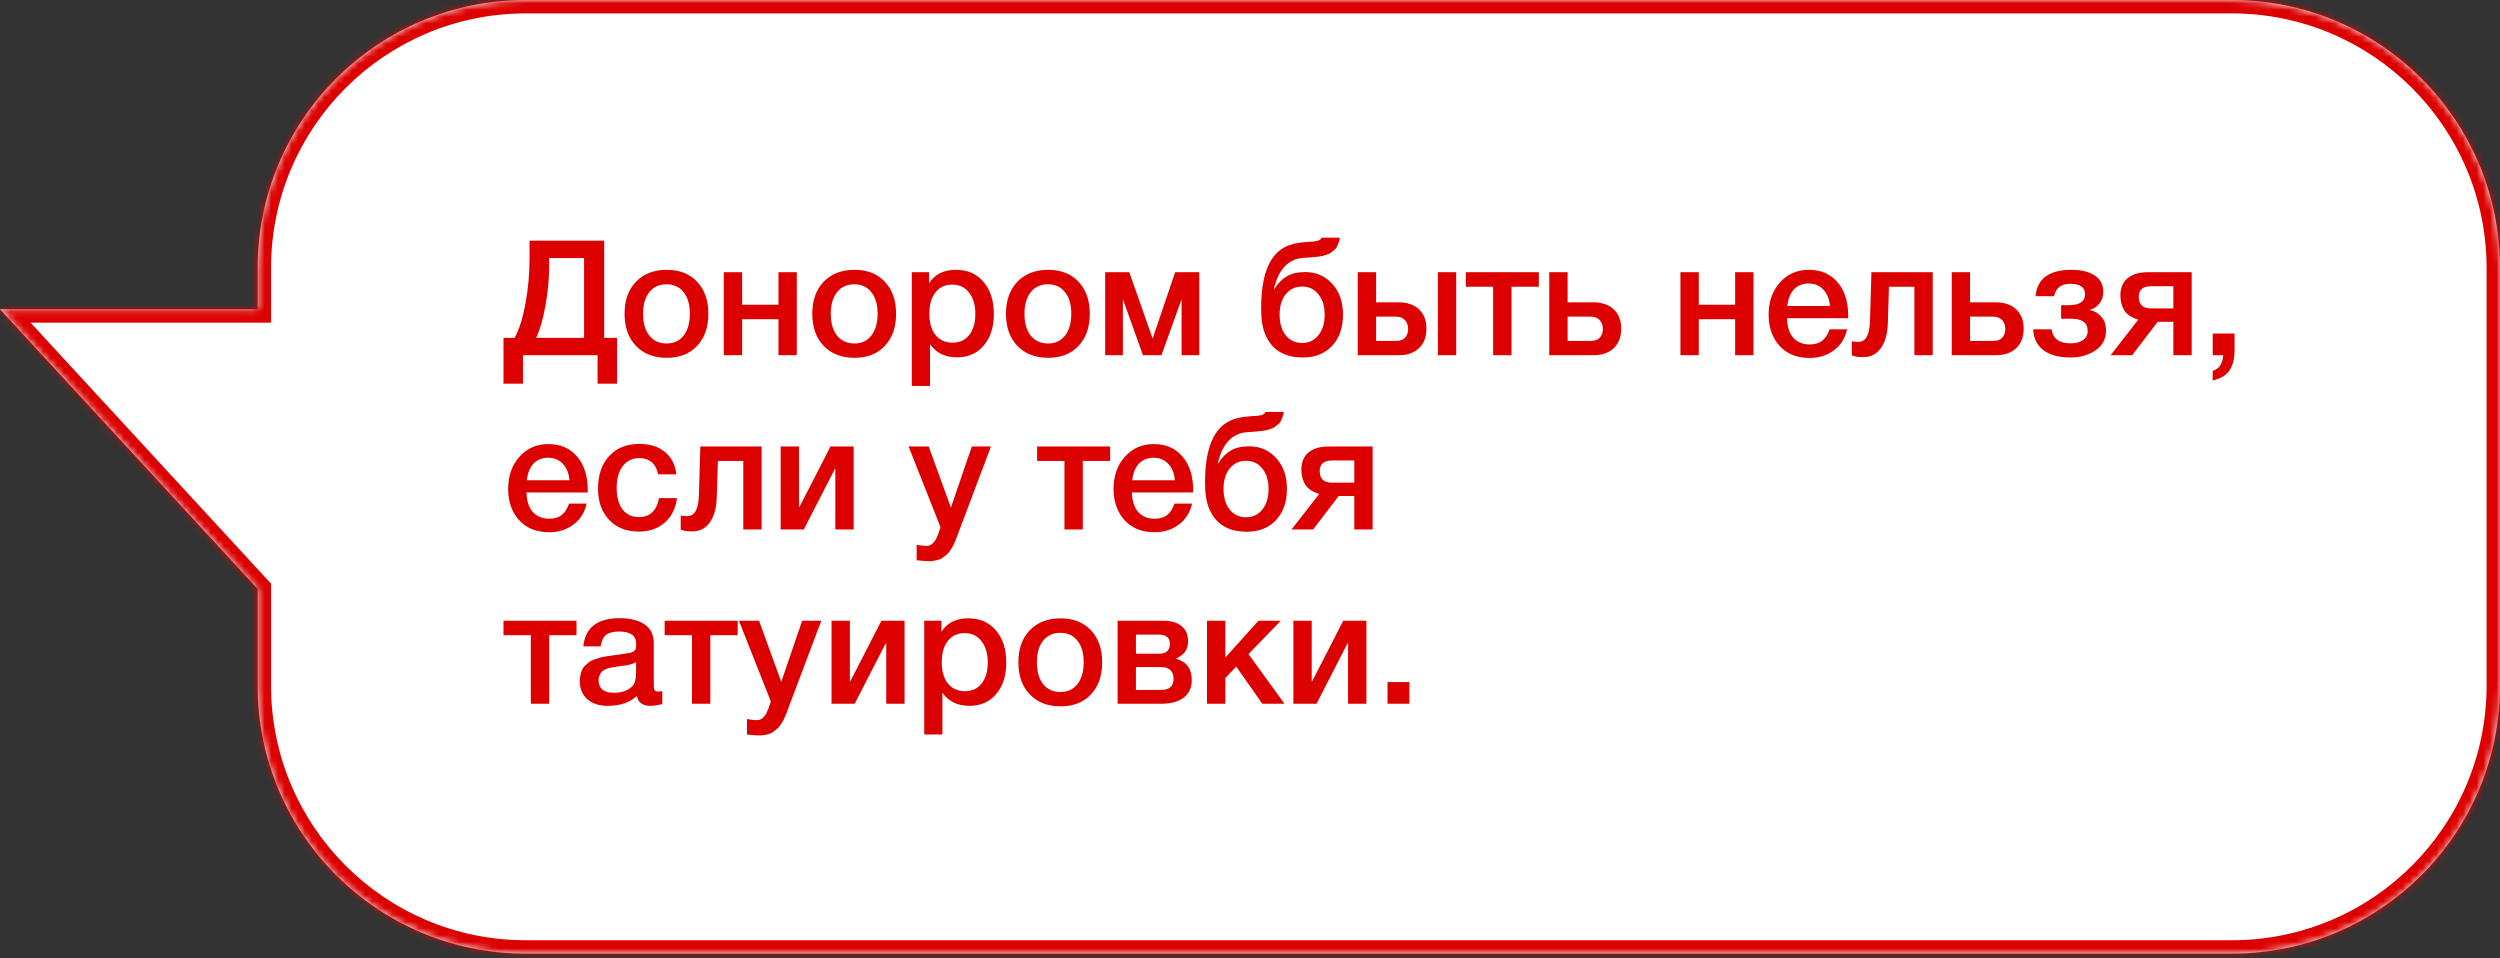 <?xml version="1.0" encoding="UTF-8"?> <svg xmlns="http://www.w3.org/2000/svg" width="373" height="143" viewBox="0 0 373 143" fill="none"><rect x="0" y="0" width="373" height="143" fill="#333333" stroke="none"/><mask id="path-1-inside-1_478_12369" fill="white"><path d="M333 0C355.091 1.23698e-05 373 17.909 373 40V102.285C373 124.376 355.091 142.285 333 142.285H78.439C56.347 142.285 38.439 124.376 38.438 102.285V87.864L0 46.142H38.438V40C38.438 17.909 56.347 0 78.439 0H333Z"></path></mask><path d="M333 0C355.091 1.23698e-05 373 17.909 373 40V102.285C373 124.376 355.091 142.285 333 142.285H78.439C56.347 142.285 38.439 124.376 38.438 102.285V87.864L0 46.142H38.438V40C38.438 17.909 56.347 0 78.439 0H333Z" fill="white"></path><path d="M333 0V-2V0ZM373 102.285L375 102.285V102.285H373ZM38.438 102.285H36.438V102.285L38.438 102.285ZM38.438 87.864H40.438V87.083L39.909 86.509L38.438 87.864ZM0 46.142V44.142H-4.562L-1.471 47.497L0 46.142ZM38.438 46.142V48.142H40.438V46.142H38.438ZM333 0V2C353.987 2 371 19.013 371 40H373H375C375 16.804 356.196 -2 333 -2V0ZM373 40H371V102.285H373H375V40H373ZM373 102.285L371 102.285C371 123.272 353.987 140.285 333 140.285V142.285V144.285C356.196 144.285 375 125.481 375 102.285L373 102.285ZM333 142.285V140.285H78.439V142.285V144.285H333V142.285ZM78.439 142.285V140.285C57.452 140.285 40.439 123.272 40.438 102.285L38.438 102.285L36.438 102.285C36.439 125.481 55.243 144.285 78.439 144.285V142.285ZM38.438 102.285H40.438V87.864H38.438H36.438V102.285H38.438ZM38.438 87.864L39.909 86.509L1.471 44.786L0 46.142L-1.471 47.497L36.968 89.219L38.438 87.864ZM0 46.142V48.142H38.438V46.142V44.142H0V46.142ZM38.438 46.142H40.438V40H38.438H36.438V46.142H38.438ZM38.438 40H40.438C40.438 19.013 57.452 2 78.439 2V0V-2C55.242 -2 36.438 16.804 36.438 40H38.438ZM78.439 0V2H333V0V-2H78.439V0Z" fill="#DC0000" mask="url(#path-1-inside-1_478_12369)"></path><path d="M92.064 57.248H89.16V53H78.024V57.248H75.12V50.408H76.776C77.432 49.256 77.968 47.576 78.384 45.368C78.8 43.16 79.008 40.888 79.008 38.552V35.912H90.144V50.408H92.064V57.248ZM87.144 50.408V38.504H81.936V39.536C81.936 41.6 81.744 43.656 81.36 45.704C80.992 47.736 80.536 49.304 79.992 50.408H87.144ZM99.496 40.256C101.384 40.256 102.888 40.848 104.008 42.032C105.128 43.216 105.688 44.808 105.688 46.808C105.688 48.824 105.128 50.424 104.008 51.608C102.904 52.792 101.4 53.384 99.496 53.384C97.56 53.384 96.024 52.792 94.888 51.608C93.752 50.424 93.184 48.824 93.184 46.808C93.184 44.808 93.752 43.216 94.888 42.032C96.04 40.848 97.576 40.256 99.496 40.256ZM101.992 43.592C101.384 42.808 100.536 42.416 99.448 42.416C98.36 42.416 97.504 42.808 96.88 43.592C96.256 44.376 95.944 45.448 95.944 46.808C95.944 48.2 96.256 49.288 96.88 50.072C97.504 50.856 98.368 51.248 99.472 51.248C100.544 51.248 101.384 50.856 101.992 50.072C102.616 49.272 102.928 48.176 102.928 46.784C102.928 45.424 102.616 44.36 101.992 43.592ZM110.723 53H107.987V40.616H110.723V45.464H116.147V40.616H118.883V53H116.147V47.624H110.723V53ZM127.504 40.256C129.392 40.256 130.896 40.848 132.016 42.032C133.136 43.216 133.696 44.808 133.696 46.808C133.696 48.824 133.136 50.424 132.016 51.608C130.912 52.792 129.408 53.384 127.504 53.384C125.568 53.384 124.032 52.792 122.896 51.608C121.76 50.424 121.192 48.824 121.192 46.808C121.192 44.808 121.76 43.216 122.896 42.032C124.048 40.848 125.584 40.256 127.504 40.256ZM130 43.592C129.392 42.808 128.544 42.416 127.456 42.416C126.368 42.416 125.512 42.808 124.888 43.592C124.264 44.376 123.952 45.448 123.952 46.808C123.952 48.2 124.264 49.288 124.888 50.072C125.512 50.856 126.376 51.248 127.48 51.248C128.552 51.248 129.392 50.856 130 50.072C130.624 49.272 130.936 48.176 130.936 46.784C130.936 45.424 130.624 44.36 130 43.592ZM138.611 40.616V42.272C139.443 40.928 140.787 40.256 142.643 40.256C144.355 40.256 145.723 40.856 146.747 42.056C147.771 43.256 148.283 44.856 148.283 46.856C148.283 48.808 147.779 50.376 146.771 51.56C145.779 52.728 144.451 53.312 142.787 53.312C141.027 53.312 139.683 52.664 138.755 51.368V57.584H136.043V40.616H138.611ZM142.091 42.464C141.019 42.464 140.179 42.848 139.571 43.616C138.963 44.384 138.659 45.448 138.659 46.808C138.659 48.152 138.963 49.208 139.571 49.976C140.195 50.744 141.051 51.128 142.139 51.128C143.179 51.128 144.003 50.744 144.611 49.976C145.219 49.208 145.523 48.168 145.523 46.856C145.523 45.512 145.211 44.448 144.587 43.664C143.979 42.864 143.147 42.464 142.091 42.464ZM156.403 40.256C158.291 40.256 159.795 40.848 160.915 42.032C162.035 43.216 162.595 44.808 162.595 46.808C162.595 48.824 162.035 50.424 160.915 51.608C159.811 52.792 158.307 53.384 156.403 53.384C154.467 53.384 152.931 52.792 151.795 51.608C150.659 50.424 150.091 48.824 150.091 46.808C150.091 44.808 150.659 43.216 151.795 42.032C152.947 40.848 154.483 40.256 156.403 40.256ZM158.899 43.592C158.291 42.808 157.443 42.416 156.355 42.416C155.267 42.416 154.411 42.808 153.787 43.592C153.163 44.376 152.851 45.448 152.851 46.808C152.851 48.2 153.163 49.288 153.787 50.072C154.411 50.856 155.275 51.248 156.379 51.248C157.451 51.248 158.291 50.856 158.899 50.072C159.523 49.272 159.835 48.176 159.835 46.784C159.835 45.424 159.523 44.36 158.899 43.592ZM167.533 53H164.893V40.616H168.493L171.949 50.456H171.997L175.333 40.616H178.933V53H176.293V44.768H176.245L173.293 53H170.533L167.581 44.768H167.533V53ZM200.375 46.952C200.375 48.888 199.831 50.44 198.743 51.608C197.655 52.76 196.207 53.336 194.399 53.336C191.615 53.336 189.743 52.192 188.783 49.904C188.367 48.944 188.159 47.64 188.159 45.992C188.159 42.744 188.679 40.32 189.719 38.72C190.263 37.888 190.927 37.272 191.711 36.872C192.495 36.456 193.487 36.208 194.687 36.128C194.831 36.112 195.023 36.096 195.263 36.08C195.519 36.064 195.695 36.056 195.791 36.056C195.903 36.04 196.039 36.024 196.199 36.008C196.375 35.976 196.495 35.952 196.559 35.936C196.639 35.904 196.727 35.872 196.823 35.84C196.919 35.792 196.991 35.736 197.039 35.672C197.087 35.608 197.135 35.536 197.183 35.456H199.919C199.871 35.744 199.799 36.008 199.703 36.248C199.623 36.488 199.535 36.696 199.439 36.872C199.343 37.048 199.199 37.208 199.007 37.352C198.831 37.496 198.679 37.616 198.551 37.712C198.439 37.808 198.255 37.896 197.999 37.976C197.743 38.056 197.543 38.12 197.399 38.168C197.255 38.2 197.023 38.24 196.703 38.288C196.383 38.32 196.143 38.344 195.983 38.36C195.839 38.376 195.575 38.4 195.191 38.432C194.823 38.448 194.559 38.464 194.399 38.48C192.191 38.656 190.743 40.208 190.055 43.136H190.127C190.655 42.288 191.271 41.656 191.975 41.24C192.679 40.808 193.607 40.592 194.759 40.592C196.359 40.592 197.695 41.176 198.767 42.344C199.839 43.512 200.375 45.048 200.375 46.952ZM197.639 46.952C197.639 45.688 197.327 44.672 196.703 43.904C196.095 43.136 195.287 42.752 194.279 42.752C193.271 42.752 192.455 43.136 191.831 43.904C191.223 44.656 190.919 45.672 190.919 46.952C190.919 48.232 191.223 49.256 191.831 50.024C192.455 50.792 193.271 51.176 194.279 51.176C195.287 51.176 196.095 50.792 196.703 50.024C197.327 49.256 197.639 48.232 197.639 46.952ZM214.53 40.616H217.266V53H214.53V40.616ZM211.722 46.16C212.458 46.848 212.826 47.808 212.826 49.04C212.826 50.272 212.458 51.24 211.722 51.944C210.986 52.648 209.954 53 208.626 53H202.578V40.616H205.314V45.104H208.602C209.946 45.104 210.986 45.456 211.722 46.16ZM210.09 49.088C210.09 48.528 209.93 48.08 209.61 47.744C209.29 47.408 208.842 47.24 208.266 47.24H205.314V50.864H208.314C208.906 50.864 209.346 50.704 209.634 50.384C209.938 50.048 210.09 49.616 210.09 49.088ZM229.594 42.776H225.514V53H222.778V42.776H218.698V40.616H229.594V42.776ZM240.775 46.16C241.511 46.848 241.879 47.808 241.879 49.04C241.879 50.272 241.511 51.24 240.775 51.944C240.039 52.648 239.007 53 237.679 53H231.151V40.616H233.887V45.104H237.655C238.999 45.104 240.039 45.456 240.775 46.16ZM239.143 49.088C239.143 48.528 238.983 48.08 238.663 47.744C238.343 47.408 237.895 47.24 237.319 47.24H233.887V50.864H237.367C237.959 50.864 238.399 50.704 238.687 50.384C238.991 50.048 239.143 49.616 239.143 49.088ZM253.457 53H250.721V40.616H253.457V45.464H258.881V40.616H261.617V53H258.881V47.624H253.457V53ZM275.591 49.136C275.287 50.48 274.623 51.528 273.599 52.28C272.591 53.032 271.383 53.408 269.975 53.408C268.103 53.408 266.615 52.808 265.511 51.608C264.423 50.392 263.879 48.84 263.879 46.952C263.879 45.016 264.439 43.416 265.559 42.152C266.695 40.888 268.135 40.256 269.879 40.256C271.687 40.256 273.119 40.88 274.175 42.128C275.231 43.36 275.759 45.048 275.759 47.192V47.48H266.615C266.647 48.728 266.959 49.696 267.551 50.384C268.143 51.056 268.967 51.392 270.023 51.392C270.775 51.392 271.383 51.216 271.847 50.864C272.327 50.496 272.703 49.92 272.975 49.136H275.591ZM273.023 45.656C272.943 44.616 272.615 43.8 272.039 43.208C271.479 42.6 270.751 42.296 269.855 42.296C268.959 42.296 268.231 42.584 267.671 43.16C267.127 43.736 266.791 44.568 266.663 45.656H273.023ZM288.361 53H285.625V42.776H281.833L281.665 48.2C281.617 49.816 281.265 51.072 280.609 51.968C279.969 52.848 279.089 53.288 277.969 53.288C277.281 53.288 276.721 53.2 276.289 53.024V50.888C276.449 50.968 276.777 51.008 277.273 51.008C278.361 51.008 278.937 49.984 279.001 47.936L279.217 40.616H288.361V53ZM300.822 46.16C301.558 46.848 301.926 47.808 301.926 49.04C301.926 50.272 301.558 51.24 300.822 51.944C300.086 52.648 299.054 53 297.726 53H291.198V40.616H293.934V45.104H297.702C299.046 45.104 300.086 45.456 300.822 46.16ZM299.19 49.088C299.19 48.528 299.03 48.08 298.71 47.744C298.39 47.408 297.942 47.24 297.366 47.24H293.934V50.864H297.414C298.006 50.864 298.446 50.704 298.734 50.384C299.038 50.048 299.19 49.616 299.19 49.088ZM314.216 49.328C314.216 50.592 313.688 51.576 312.632 52.28C311.592 52.984 310.36 53.336 308.936 53.336C307.176 53.336 305.816 52.968 304.856 52.232C303.912 51.48 303.408 50.448 303.344 49.136H306.104C306.296 50.528 307.232 51.224 308.912 51.224C309.696 51.224 310.32 51.064 310.784 50.744C311.248 50.408 311.48 49.952 311.48 49.376C311.48 48.16 310.672 47.552 309.056 47.552H307.52V45.536H308.624C310.272 45.536 311.096 44.992 311.096 43.904C311.096 42.864 310.344 42.344 308.84 42.344C307.528 42.344 306.736 42.96 306.464 44.192H303.704C303.944 41.568 305.744 40.256 309.104 40.256C310.496 40.256 311.624 40.528 312.488 41.072C313.368 41.616 313.808 42.456 313.808 43.592C313.808 44.264 313.608 44.84 313.208 45.32C312.824 45.8 312.36 46.096 311.816 46.208V46.256C312.472 46.384 313.032 46.712 313.496 47.24C313.976 47.752 314.216 48.448 314.216 49.328ZM326.998 53H324.262V48.008H321.934L318.118 53H314.902L319.03 47.696C318.022 47.376 317.326 46.912 316.942 46.304C316.558 45.68 316.366 44.928 316.366 44.048C316.366 42.96 316.718 42.12 317.422 41.528C318.126 40.92 319.134 40.616 320.446 40.616H326.998V53ZM324.262 46.016V42.704H320.95C319.718 42.704 319.102 43.232 319.102 44.288C319.102 45.44 319.71 46.016 320.926 46.016H324.262ZM333.398 49.76V52.208C333.398 53.456 333.158 54.456 332.678 55.208C332.198 55.976 331.35 56.496 330.134 56.768V55.328C331.126 55.024 331.646 54.248 331.694 53H330.134V49.76H333.398ZM87.528 75.136C87.224 76.48 86.56 77.528 85.536 78.28C84.528 79.032 83.32 79.408 81.912 79.408C80.04 79.408 78.552 78.808 77.448 77.608C76.36 76.392 75.816 74.84 75.816 72.952C75.816 71.016 76.376 69.416 77.496 68.152C78.632 66.888 80.072 66.256 81.816 66.256C83.624 66.256 85.056 66.88 86.112 68.128C87.168 69.36 87.696 71.048 87.696 73.192V73.48H78.552C78.584 74.728 78.896 75.696 79.488 76.384C80.08 77.056 80.904 77.392 81.96 77.392C82.712 77.392 83.32 77.216 83.784 76.864C84.264 76.496 84.64 75.92 84.912 75.136H87.528ZM84.96 71.656C84.88 70.616 84.552 69.8 83.976 69.208C83.416 68.6 82.688 68.296 81.792 68.296C80.896 68.296 80.168 68.584 79.608 69.16C79.064 69.736 78.728 70.568 78.6 71.656H84.96ZM101.008 74.32C100.816 75.84 100.208 77.056 99.184 77.968C98.16 78.864 96.872 79.312 95.32 79.312C93.464 79.312 91.984 78.728 90.88 77.56C89.776 76.376 89.224 74.832 89.224 72.928C89.224 70.88 89.776 69.256 90.88 68.056C92 66.84 93.504 66.232 95.392 66.232C96.976 66.232 98.248 66.632 99.208 67.432C100.184 68.232 100.752 69.344 100.912 70.768H98.2C98.04 69.984 97.72 69.384 97.24 68.968C96.76 68.552 96.152 68.344 95.416 68.344C94.36 68.344 93.528 68.744 92.92 69.544C92.312 70.328 92.008 71.408 92.008 72.784C92.008 74.16 92.296 75.232 92.872 76C93.464 76.768 94.28 77.152 95.32 77.152C96.136 77.152 96.8 76.912 97.312 76.432C97.84 75.936 98.176 75.232 98.32 74.32H101.008ZM113.634 79H110.898V68.776H107.106L106.938 74.2C106.89 75.816 106.538 77.072 105.882 77.968C105.242 78.848 104.362 79.288 103.242 79.288C102.554 79.288 101.994 79.2 101.562 79.024V76.888C101.722 76.968 102.05 77.008 102.546 77.008C103.634 77.008 104.21 75.984 104.274 73.936L104.49 66.616H113.634V79ZM119.927 79H116.471V66.616H119.207V75.64H119.279L123.911 66.616H127.367V79H124.631V69.976H124.559L119.927 79ZM147.852 66.616L143.268 78.76C143.22 78.872 143.132 79.104 143.004 79.456C142.876 79.824 142.788 80.072 142.74 80.2C142.692 80.328 142.596 80.552 142.452 80.872C142.324 81.192 142.22 81.416 142.14 81.544C142.06 81.672 141.94 81.864 141.78 82.12C141.62 82.376 141.468 82.56 141.324 82.672C141.196 82.784 141.028 82.92 140.82 83.08C140.628 83.256 140.428 83.376 140.22 83.44C140.012 83.52 139.772 83.584 139.5 83.632C139.244 83.696 138.964 83.728 138.66 83.728C138.148 83.728 137.516 83.68 136.764 83.584V81.28C137.34 81.392 137.82 81.448 138.204 81.448C138.396 81.448 138.572 81.416 138.732 81.352C138.892 81.304 139.036 81.208 139.164 81.064C139.292 80.936 139.404 80.808 139.5 80.68C139.596 80.568 139.684 80.4 139.764 80.176C139.86 79.968 139.932 79.8 139.98 79.672C140.028 79.56 140.092 79.376 140.172 79.12C140.252 78.864 140.3 78.704 140.316 78.64L135.564 66.616H138.564L141.876 75.736L144.996 66.616H147.852ZM165.633 68.776H161.553V79H158.817V68.776H154.737V66.616H165.633V68.776ZM177.856 75.136C177.552 76.48 176.888 77.528 175.864 78.28C174.856 79.032 173.648 79.408 172.24 79.408C170.368 79.408 168.88 78.808 167.776 77.608C166.688 76.392 166.144 74.84 166.144 72.952C166.144 71.016 166.704 69.416 167.824 68.152C168.96 66.888 170.4 66.256 172.144 66.256C173.952 66.256 175.384 66.88 176.44 68.128C177.496 69.36 178.024 71.048 178.024 73.192V73.48H168.88C168.912 74.728 169.224 75.696 169.816 76.384C170.408 77.056 171.232 77.392 172.288 77.392C173.04 77.392 173.648 77.216 174.112 76.864C174.592 76.496 174.968 75.92 175.24 75.136H177.856ZM175.288 71.656C175.208 70.616 174.88 69.8 174.304 69.208C173.744 68.6 173.016 68.296 172.12 68.296C171.224 68.296 170.496 68.584 169.936 69.16C169.392 69.736 169.056 70.568 168.928 71.656H175.288ZM192.008 72.952C192.008 74.888 191.464 76.44 190.376 77.608C189.288 78.76 187.84 79.336 186.032 79.336C183.248 79.336 181.376 78.192 180.416 75.904C180 74.944 179.792 73.64 179.792 71.992C179.792 68.744 180.312 66.32 181.352 64.72C181.896 63.888 182.56 63.272 183.344 62.872C184.128 62.456 185.12 62.208 186.32 62.128C186.464 62.112 186.656 62.096 186.896 62.08C187.152 62.064 187.328 62.056 187.424 62.056C187.536 62.04 187.672 62.024 187.832 62.008C188.008 61.976 188.128 61.952 188.192 61.936C188.272 61.904 188.36 61.872 188.456 61.84C188.552 61.792 188.624 61.736 188.672 61.672C188.72 61.608 188.768 61.536 188.816 61.456H191.552C191.504 61.744 191.432 62.008 191.336 62.248C191.256 62.488 191.168 62.696 191.072 62.872C190.976 63.048 190.832 63.208 190.64 63.352C190.464 63.496 190.312 63.616 190.184 63.712C190.072 63.808 189.888 63.896 189.632 63.976C189.376 64.056 189.176 64.12 189.032 64.168C188.888 64.2 188.656 64.24 188.336 64.288C188.016 64.32 187.776 64.344 187.616 64.36C187.472 64.376 187.208 64.4 186.824 64.432C186.456 64.448 186.192 64.464 186.032 64.48C183.824 64.656 182.376 66.208 181.688 69.136H181.76C182.288 68.288 182.904 67.656 183.608 67.24C184.312 66.808 185.24 66.592 186.392 66.592C187.992 66.592 189.328 67.176 190.4 68.344C191.472 69.512 192.008 71.048 192.008 72.952ZM189.272 72.952C189.272 71.688 188.96 70.672 188.336 69.904C187.728 69.136 186.92 68.752 185.912 68.752C184.904 68.752 184.088 69.136 183.464 69.904C182.856 70.656 182.552 71.672 182.552 72.952C182.552 74.232 182.856 75.256 183.464 76.024C184.088 76.792 184.904 77.176 185.912 77.176C186.92 77.176 187.728 76.792 188.336 76.024C188.96 75.256 189.272 74.232 189.272 72.952ZM204.795 79H202.059V74.008H199.731L195.915 79H192.699L196.827 73.696C195.819 73.376 195.123 72.912 194.739 72.304C194.355 71.68 194.163 70.928 194.163 70.048C194.163 68.96 194.515 68.12 195.219 67.528C195.923 66.92 196.931 66.616 198.243 66.616H204.795V79ZM202.059 72.016V68.704H198.747C197.515 68.704 196.899 69.232 196.899 70.288C196.899 71.44 197.507 72.016 198.723 72.016H202.059ZM86.016 94.776H81.936V105H79.2V94.776H75.12V92.616H86.016V94.776ZM87.031 96.432C87.319 93.632 89.127 92.232 92.455 92.232C94.007 92.232 95.239 92.536 96.151 93.144C97.079 93.752 97.543 94.696 97.543 95.976V102.264C97.543 102.616 97.583 102.856 97.663 102.984C97.759 103.112 97.935 103.176 98.191 103.176C98.383 103.176 98.591 103.16 98.815 103.128V105.048C98.111 105.224 97.519 105.312 97.039 105.312C95.871 105.312 95.199 104.816 95.023 103.824C93.983 104.816 92.535 105.312 90.679 105.312C89.399 105.312 88.383 104.984 87.631 104.328C86.879 103.656 86.503 102.752 86.503 101.616C86.503 101.264 86.543 100.936 86.623 100.632C86.703 100.328 86.791 100.064 86.887 99.84C86.999 99.616 87.167 99.408 87.391 99.216C87.631 99.024 87.823 98.864 87.967 98.736C88.127 98.608 88.375 98.488 88.711 98.376C89.063 98.264 89.319 98.184 89.479 98.136C89.655 98.072 89.951 98.008 90.367 97.944C90.783 97.88 91.055 97.84 91.183 97.824C91.327 97.792 91.615 97.752 92.047 97.704C93.023 97.576 93.687 97.472 94.039 97.392C94.391 97.296 94.631 97.16 94.759 96.984C94.871 96.856 94.927 96.56 94.927 96.096C94.927 94.848 94.079 94.224 92.383 94.224C91.487 94.224 90.831 94.392 90.415 94.728C89.999 95.064 89.735 95.632 89.623 96.432H87.031ZM94.903 98.784C94.695 98.896 94.455 99 94.183 99.096C93.911 99.176 93.687 99.232 93.511 99.264C93.351 99.28 93.087 99.312 92.719 99.36C92.367 99.408 92.135 99.44 92.023 99.456C91.687 99.504 91.423 99.552 91.231 99.6C91.039 99.632 90.799 99.696 90.511 99.792C90.239 99.888 90.023 100.008 89.863 100.152C89.719 100.28 89.591 100.464 89.479 100.704C89.367 100.928 89.311 101.2 89.311 101.52C89.311 102.112 89.503 102.568 89.887 102.888C90.287 103.208 90.839 103.368 91.543 103.368C92.759 103.368 93.695 103.04 94.351 102.384C94.719 102.016 94.903 101.304 94.903 100.248V98.784ZM110.063 94.776H105.983V105H103.247V94.776H99.167V92.616H110.063V94.776ZM122.54 92.616L117.956 104.76C117.908 104.872 117.82 105.104 117.692 105.456C117.564 105.824 117.476 106.072 117.428 106.2C117.38 106.328 117.284 106.552 117.14 106.872C117.012 107.192 116.908 107.416 116.828 107.544C116.748 107.672 116.628 107.864 116.468 108.12C116.308 108.376 116.156 108.56 116.012 108.672C115.884 108.784 115.716 108.92 115.508 109.08C115.316 109.256 115.116 109.376 114.908 109.44C114.7 109.52 114.46 109.584 114.188 109.632C113.932 109.696 113.652 109.728 113.348 109.728C112.836 109.728 112.204 109.68 111.452 109.584V107.28C112.028 107.392 112.508 107.448 112.892 107.448C113.084 107.448 113.26 107.416 113.42 107.352C113.58 107.304 113.724 107.208 113.852 107.064C113.98 106.936 114.092 106.808 114.188 106.68C114.284 106.568 114.372 106.4 114.452 106.176C114.548 105.968 114.62 105.8 114.668 105.672C114.716 105.56 114.78 105.376 114.86 105.12C114.94 104.864 114.988 104.704 115.004 104.64L110.252 92.616H113.252L116.564 101.736L119.684 92.616H122.54ZM127.521 105H124.065V92.616H126.801V101.64H126.873L131.505 92.616H134.961V105H132.225V95.976H132.153L127.521 105ZM140.462 92.616V94.272C141.294 92.928 142.638 92.256 144.494 92.256C146.206 92.256 147.574 92.856 148.598 94.056C149.622 95.256 150.134 96.856 150.134 98.856C150.134 100.808 149.63 102.376 148.622 103.56C147.63 104.728 146.302 105.312 144.638 105.312C142.878 105.312 141.534 104.664 140.606 103.368V109.584H137.894V92.616H140.462ZM143.942 94.464C142.87 94.464 142.03 94.848 141.422 95.616C140.814 96.384 140.51 97.448 140.51 98.808C140.51 100.152 140.814 101.208 141.422 101.976C142.046 102.744 142.902 103.128 143.99 103.128C145.03 103.128 145.854 102.744 146.462 101.976C147.07 101.208 147.374 100.168 147.374 98.856C147.374 97.512 147.062 96.448 146.438 95.664C145.83 94.864 144.998 94.464 143.942 94.464ZM158.254 92.256C160.142 92.256 161.646 92.848 162.766 94.032C163.886 95.216 164.446 96.808 164.446 98.808C164.446 100.824 163.886 102.424 162.766 103.608C161.662 104.792 160.158 105.384 158.254 105.384C156.318 105.384 154.782 104.792 153.646 103.608C152.51 102.424 151.942 100.824 151.942 98.808C151.942 96.808 152.51 95.216 153.646 94.032C154.798 92.848 156.334 92.256 158.254 92.256ZM160.75 95.592C160.142 94.808 159.294 94.416 158.206 94.416C157.118 94.416 156.262 94.808 155.638 95.592C155.014 96.376 154.702 97.448 154.702 98.808C154.702 100.2 155.014 101.288 155.638 102.072C156.262 102.856 157.126 103.248 158.23 103.248C159.302 103.248 160.142 102.856 160.75 102.072C161.374 101.272 161.686 100.176 161.686 98.784C161.686 97.424 161.374 96.36 160.75 95.592ZM177.809 101.496C177.809 102.616 177.409 103.48 176.609 104.088C175.825 104.696 174.705 105 173.249 105H166.745V92.616H173.585C174.737 92.616 175.633 92.88 176.273 93.408C176.929 93.936 177.257 94.68 177.257 95.64C177.257 96.296 177.113 96.824 176.825 97.224C176.537 97.624 176.089 97.968 175.481 98.256V98.304C177.033 98.704 177.809 99.768 177.809 101.496ZM173.249 99.528H169.481V102.936H173.249C174.481 102.936 175.097 102.376 175.097 101.256C175.097 100.712 174.937 100.288 174.617 99.984C174.297 99.68 173.841 99.528 173.249 99.528ZM172.889 94.68H169.481V97.536H172.961C174.017 97.536 174.545 97.04 174.545 96.048C174.545 95.136 173.993 94.68 172.889 94.68ZM191.649 105H188.337L184.449 99.456L182.817 101.16V105H180.081V92.616H182.817V98.112L187.761 92.616H191.097L186.273 97.584L191.649 105ZM196.427 105H192.971V92.616H195.707V101.64H195.779L200.411 92.616H203.867V105H201.131V95.976H201.059L196.427 105ZM210.281 101.76V105H207.017V101.76H210.281Z" fill="#DC0000"></path></svg> 